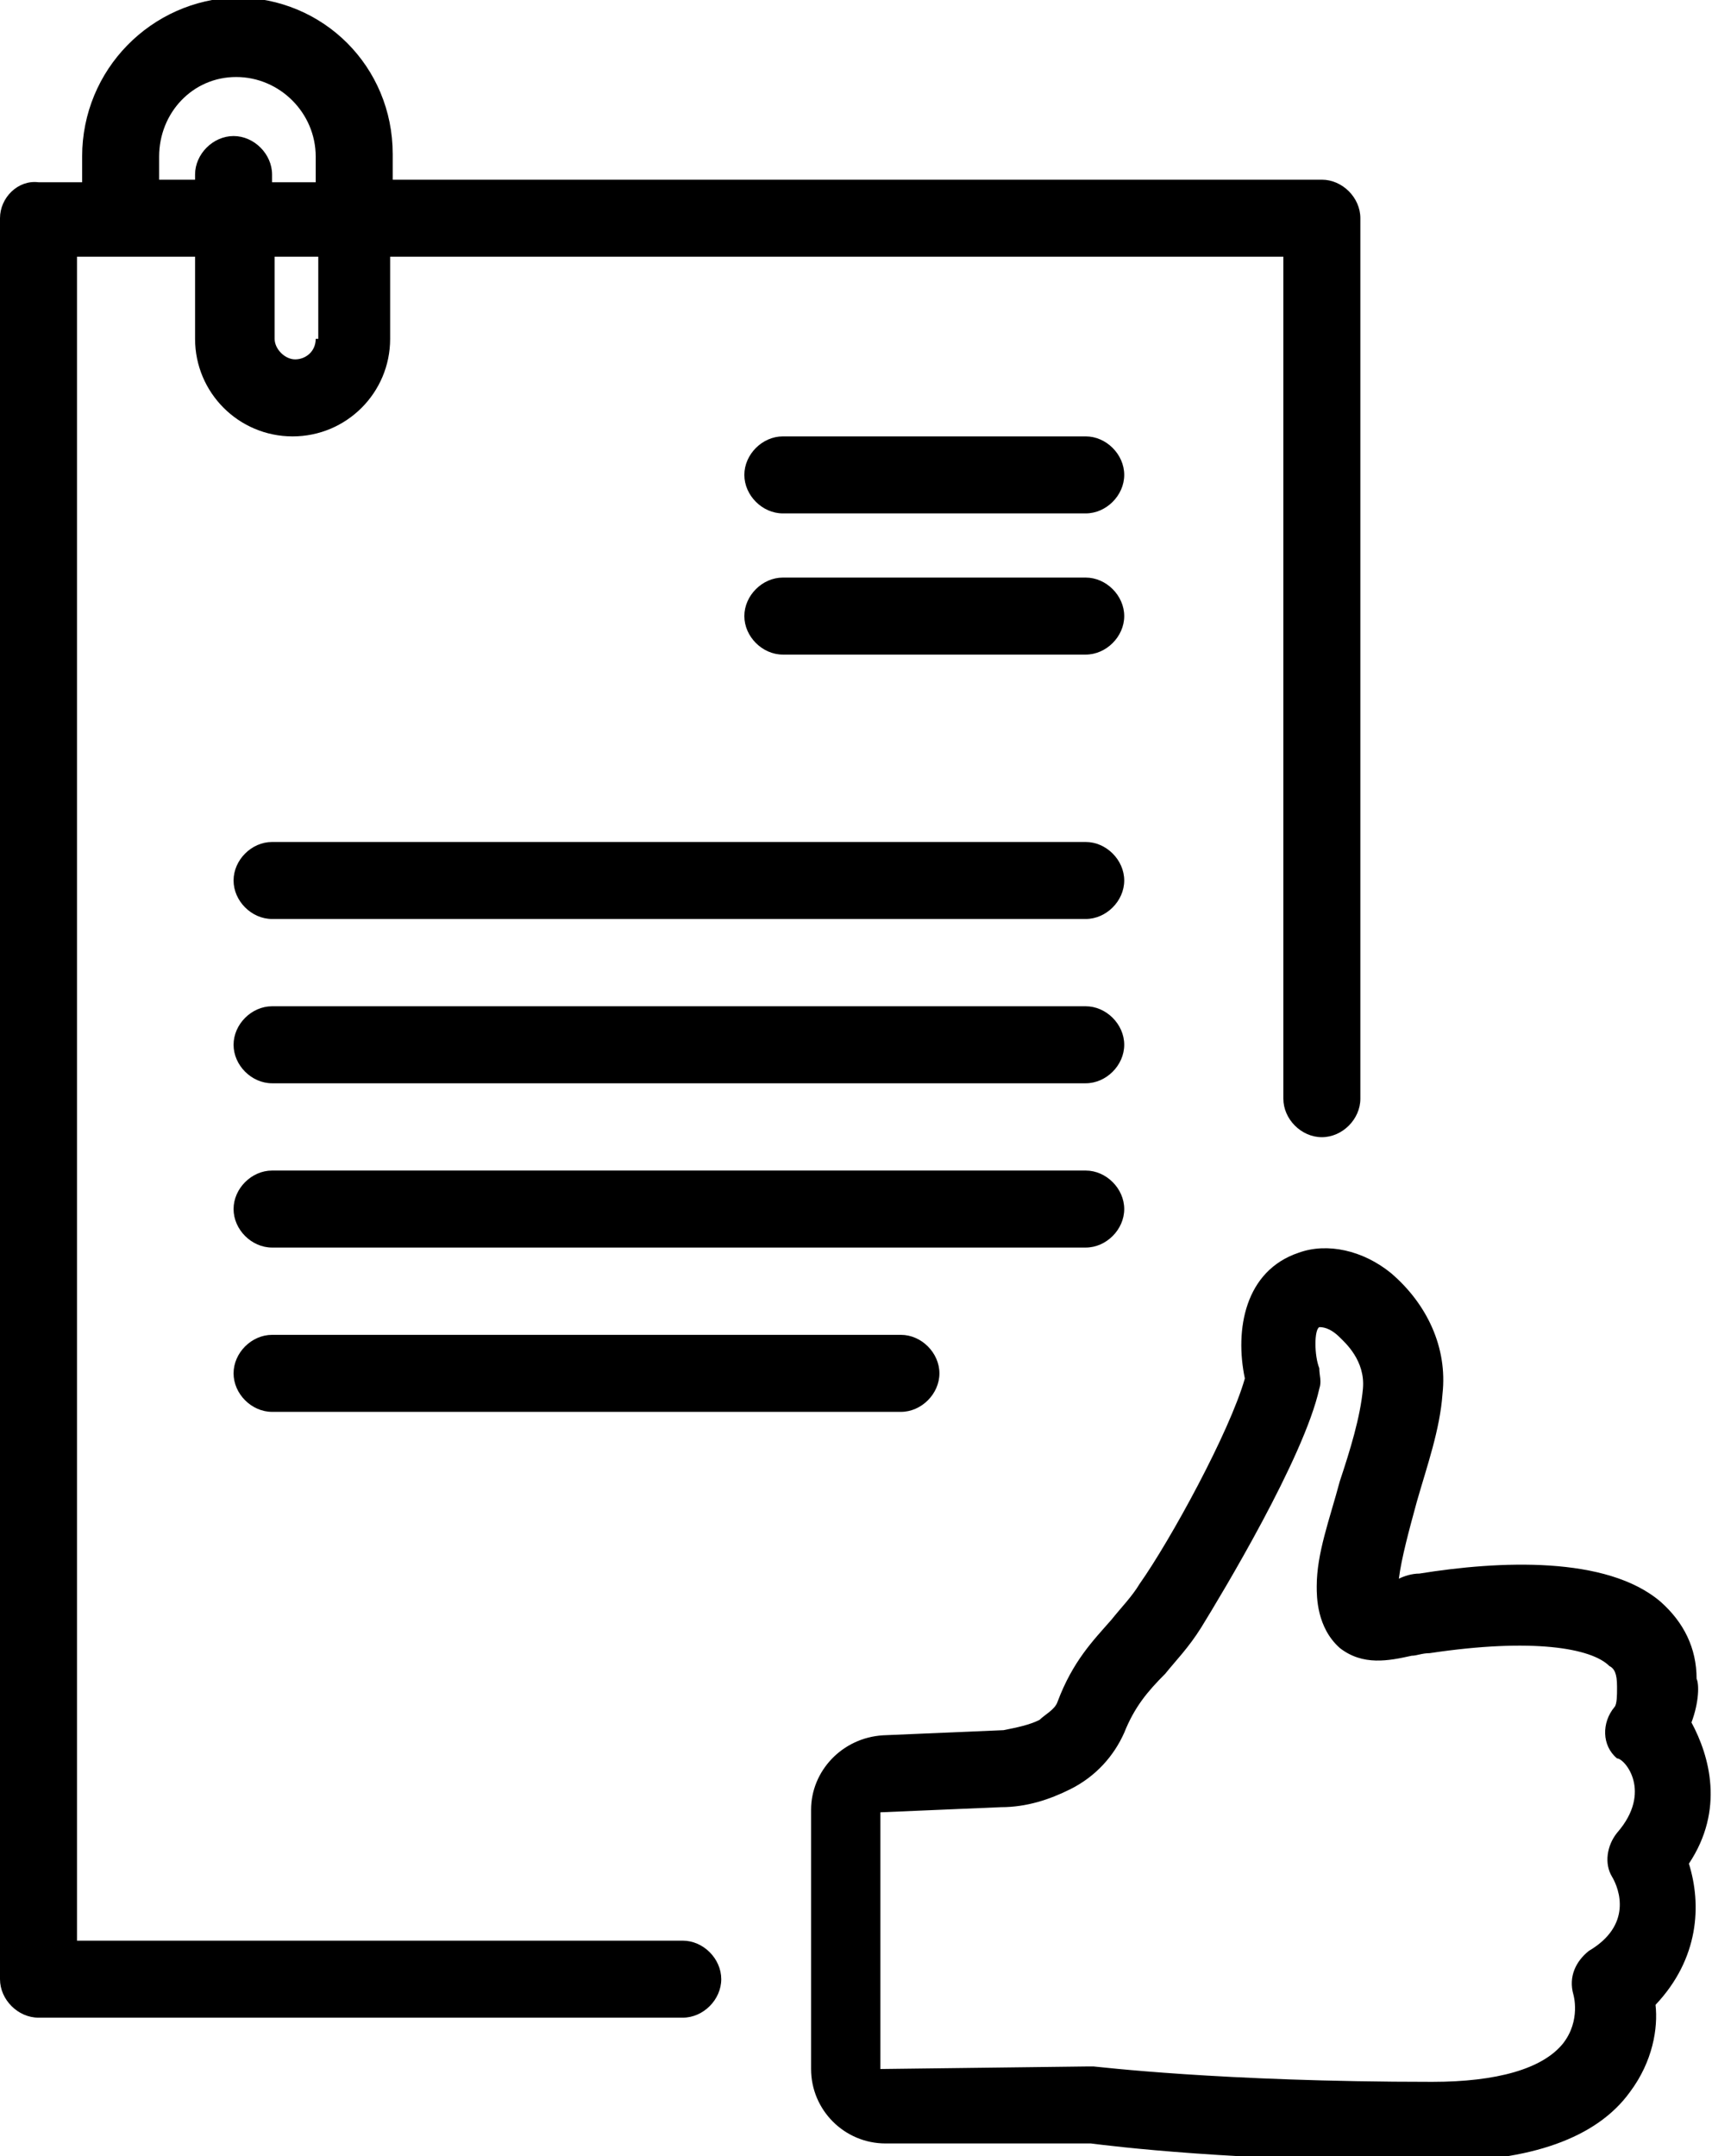 <?xml version="1.0" encoding="utf-8"?>
<!-- Generator: Adobe Illustrator 22.0.1, SVG Export Plug-In . SVG Version: 6.00 Build 0)  -->
<svg version="1.1" id="Layer_1" xmlns="http://www.w3.org/2000/svg" xmlns:xlink="http://www.w3.org/1999/xlink" x="0px" y="0px"
	 viewBox="0 0 66.7 84" style="enable-background:new 0 0 66.7 84;" xml:space="preserve">
<g>
	<path d="M26.6,75.6H3V10h4.6v3.2c0,2.1,1.7,3.8,3.8,3.8s3.8-1.7,3.8-3.8V10h34.8v32.8c0,0.8,0.7,1.5,1.5,1.5s1.5-0.7,1.5-1.5V8.5
		c0-0.8-0.7-1.5-1.5-1.5H15.3v-1c0-3.4-2.7-6.1-6.1-6.1C5.9,0,3.2,2.7,3.2,6.1V7c0,0,0,0.1,0,0.1H1.5C0.7,7,0,7.7,0,8.5v68.6
		c0,0.8,0.7,1.5,1.5,1.5h25.1c0.8,0,1.5-0.7,1.5-1.5S27.4,75.6,26.6,75.6z M12.3,13.2c0,0.5-0.4,0.8-0.8,0.8s-0.8-0.4-0.8-0.8V10
		h1.7V13.2z M6.2,7V6.1C6.2,4.4,7.5,3,9.2,3s3.1,1.4,3.1,3.1v1h-1.7V6.8c0-0.8-0.7-1.5-1.5-1.5S7.6,6,7.6,6.8V7L6.2,7
		C6.2,7,6.2,7,6.2,7z"/>
	<path d="M65.8,72.6c1.4-2.1,0.8-4.2,0.1-5.5c0.3-0.8,0.3-1.5,0.2-1.7c0-1.2-0.5-2.2-1.4-3c-2.1-1.8-6.3-1.6-9.4-1.1
		c-0.3,0-0.6,0.1-0.8,0.2c0,0,0,0,0,0c0.1-0.8,0.4-1.9,0.7-3c0.4-1.4,0.9-2.8,1-4.2c0.2-1.8-0.6-3.5-2-4.7c-1.1-0.9-2.5-1.2-3.6-0.8
		c-2.1,0.7-2.5,3-2.1,4.9c-0.6,2.1-2.9,6.3-4.1,8c-0.3,0.5-0.7,0.9-1.1,1.4c-0.7,0.8-1.5,1.6-2.1,3.2c-0.1,0.3-0.5,0.5-0.7,0.7
		c-0.4,0.2-0.9,0.3-1.4,0.4l-4.7,0.2c-1.6,0.1-2.8,1.4-2.8,2.9v10.1c0,1.6,1.3,2.9,2.9,2.9h8c0.8,0.1,5.5,0.7,13.5,0.7
		c3.6,0,6.2-0.9,7.5-2.7c0.9-1.2,1.1-2.5,1-3.4C66.2,76.3,66.3,74.2,65.8,72.6z M63,71.4c-0.4,0.5-0.5,1.2-0.2,1.7
		c0.3,0.5,0.8,1.9-0.9,2.9c-0.5,0.4-0.8,1-0.6,1.7c0,0,0.3,1-0.4,1.9c-0.8,1-2.6,1.5-5.1,1.5c-8.3,0-13.1-0.6-13.2-0.6
		c-0.1,0-0.1,0-0.2,0l-8.1,0.1v-10l4.7-0.2c1,0,1.9-0.3,2.7-0.7c1-0.5,1.7-1.3,2.1-2.2c0.4-1,0.9-1.6,1.6-2.3c0.4-0.5,0.9-1,1.4-1.8
		c0.8-1.3,4-6.6,4.6-9.3c0.1-0.3,0-0.5,0-0.8c-0.2-0.5-0.2-1.5,0-1.6c0.1,0,0.4,0,0.8,0.4c0.2,0.2,1,0.9,0.9,2
		c-0.1,1.1-0.5,2.4-0.9,3.6c-0.4,1.5-0.9,2.8-0.9,4.1c0,0.4,0,1.6,0.9,2.4c0.9,0.7,1.9,0.5,2.8,0.3c0.2,0,0.4-0.1,0.7-0.1
		c4-0.6,6.3-0.2,7,0.5c0.2,0.1,0.3,0.3,0.3,0.8c0,0,0,0.1,0,0.1c0,0.2,0,0.6-0.1,0.7c-0.5,0.6-0.5,1.5,0.1,2
		C63.3,68.5,64.4,69.8,63,71.4z"/>
	<path d="M42.3,17H30.5c-0.8,0-1.5,0.7-1.5,1.5s0.7,1.5,1.5,1.5h11.8c0.8,0,1.5-0.7,1.5-1.5S43.1,17,42.3,17z"/>
	<path d="M42.3,22.5H30.5c-0.8,0-1.5,0.7-1.5,1.5s0.7,1.5,1.5,1.5h11.8c0.8,0,1.5-0.7,1.5-1.5S43.1,22.5,42.3,22.5z"/>
	<path d="M42.3,32.8H10.6c-0.8,0-1.5,0.7-1.5,1.5s0.7,1.5,1.5,1.5h31.7c0.8,0,1.5-0.7,1.5-1.5S43.1,32.8,42.3,32.8z"/>
	<path d="M42.3,39.2H10.6c-0.8,0-1.5,0.7-1.5,1.5s0.7,1.5,1.5,1.5h31.7c0.8,0,1.5-0.7,1.5-1.5S43.1,39.2,42.3,39.2z"/>
	<path d="M43.8,47.1c0-0.8-0.7-1.5-1.5-1.5H10.6c-0.8,0-1.5,0.7-1.5,1.5s0.7,1.5,1.5,1.5h31.7C43.1,48.6,43.8,47.9,43.8,47.1z"/>
	<path d="M10.6,52c-0.8,0-1.5,0.7-1.5,1.5S9.8,55,10.6,55h24.5c0.8,0,1.5-0.7,1.5-1.5S35.9,52,35.1,52H10.6z"/>
</g>
</svg>

